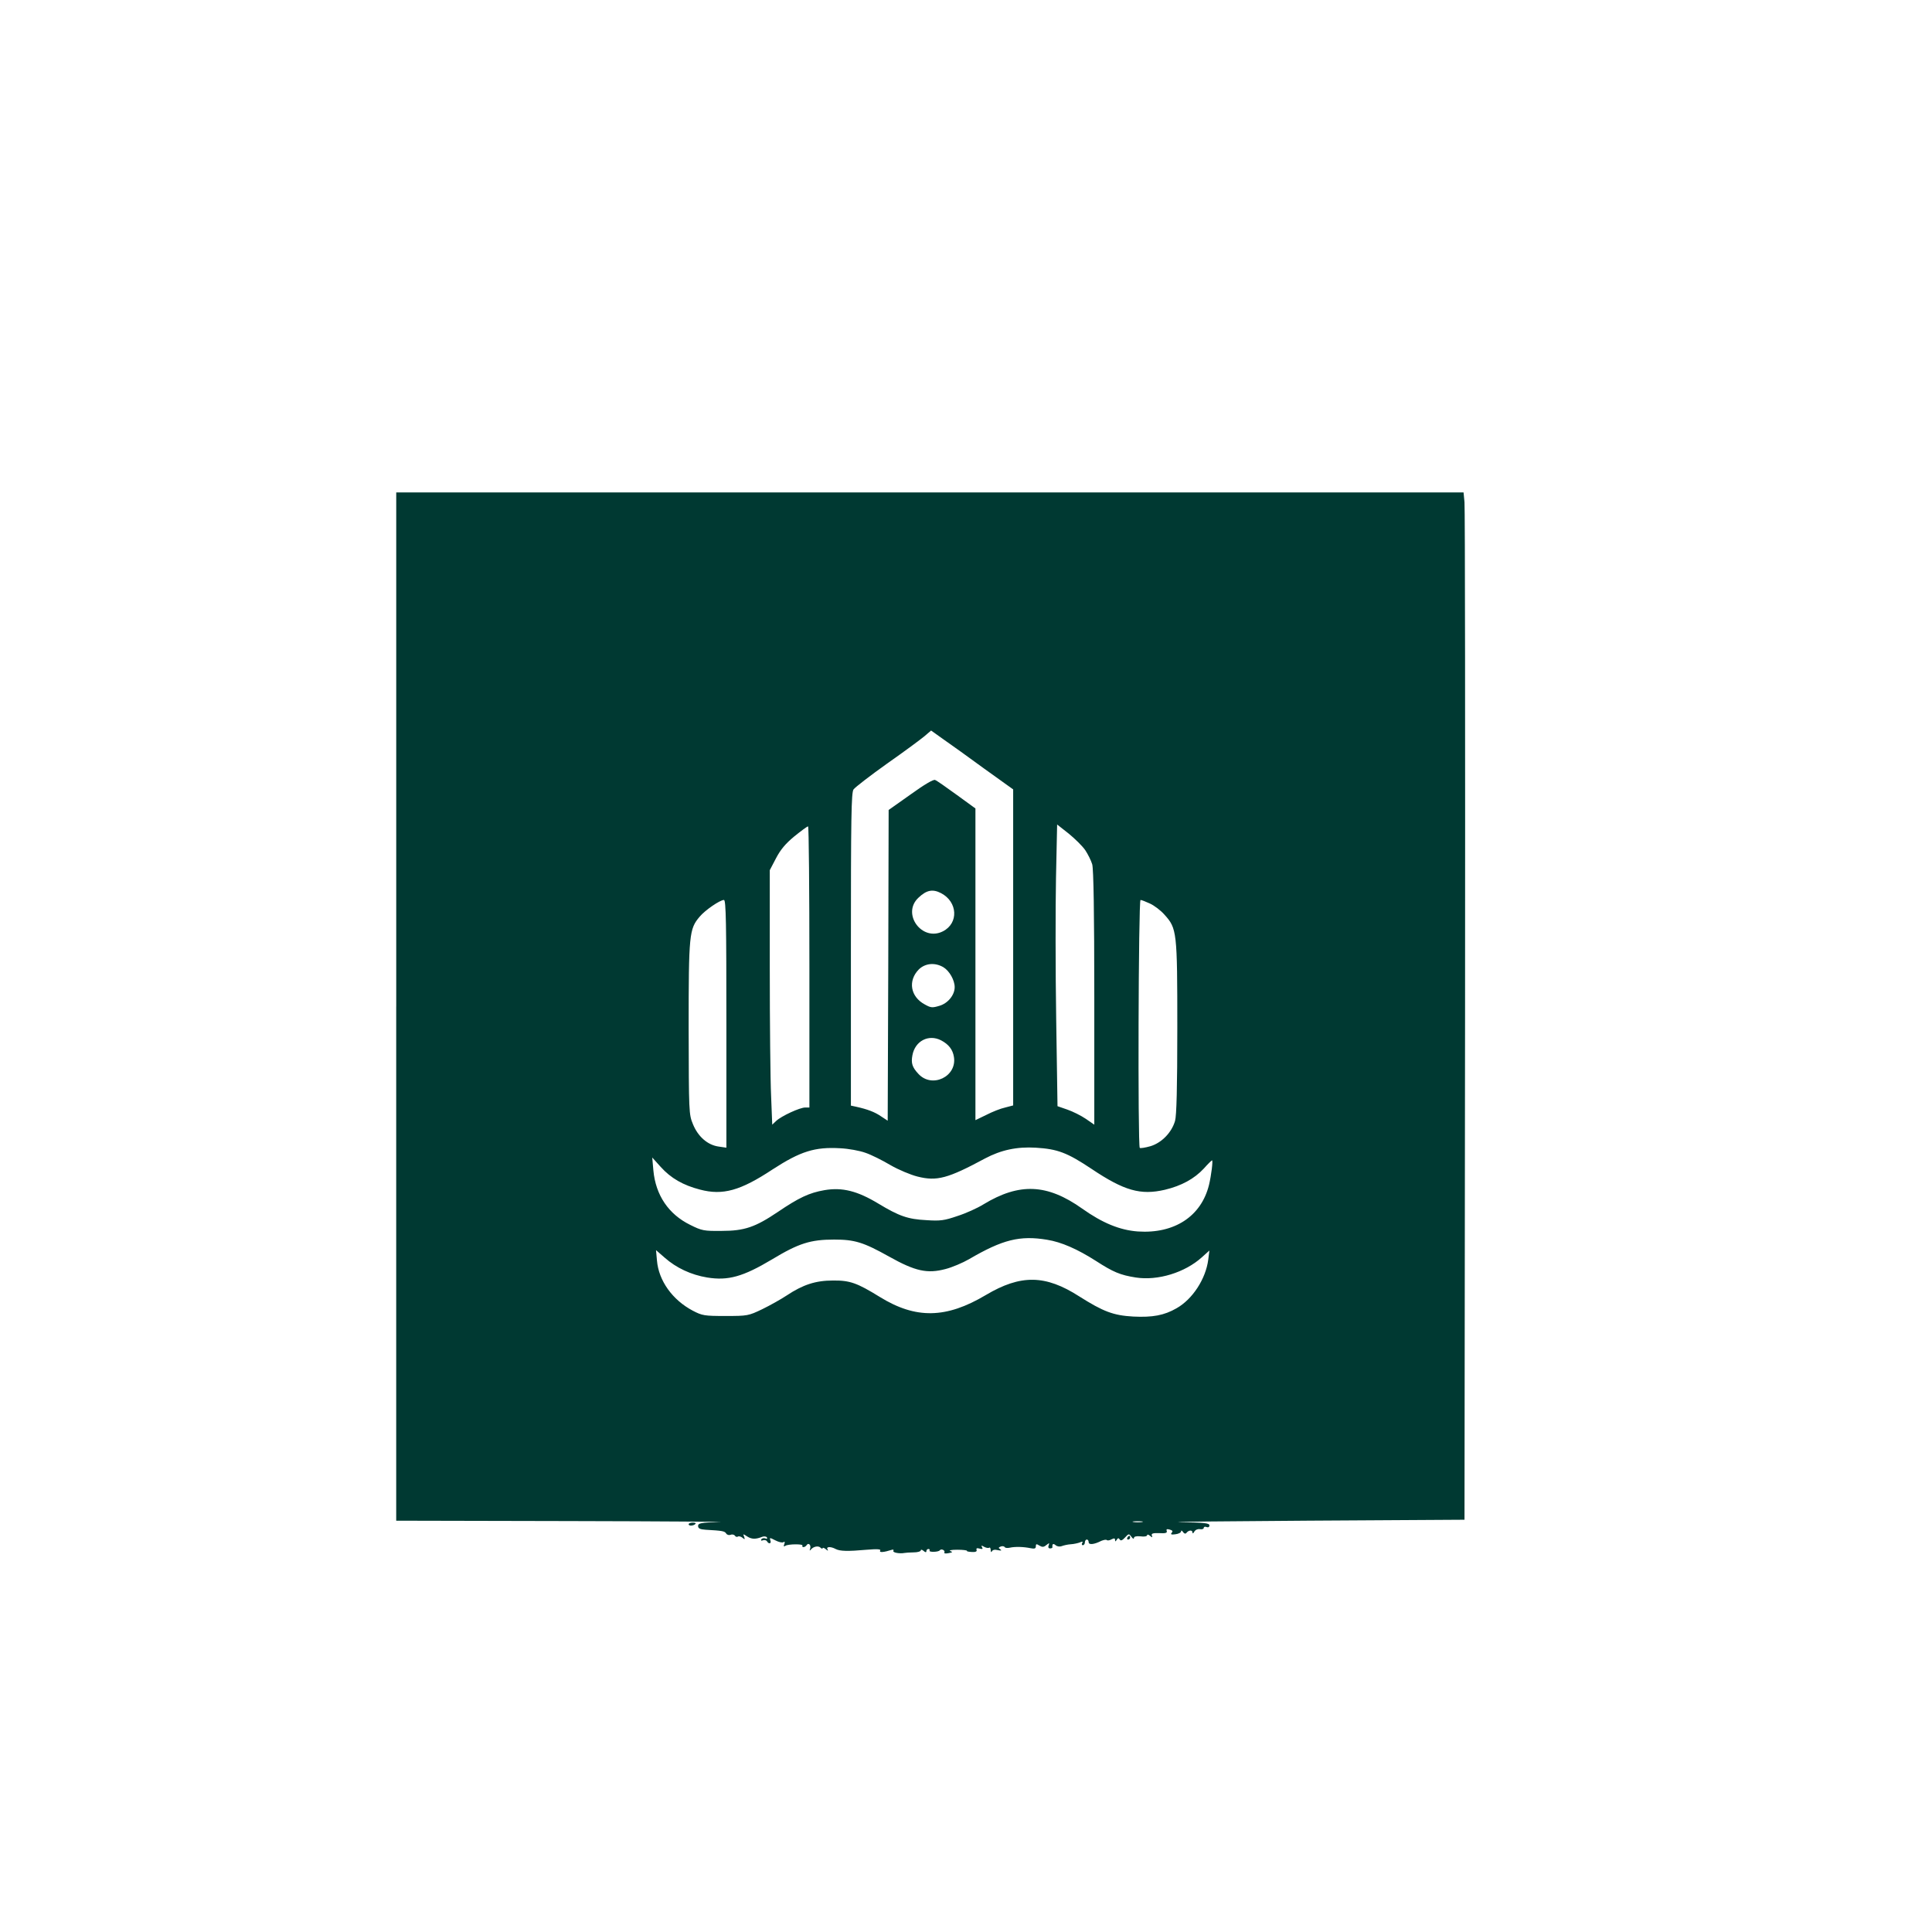 <?xml version="1.0" standalone="no"?>
<!DOCTYPE svg PUBLIC "-//W3C//DTD SVG 20010904//EN"
 "http://www.w3.org/TR/2001/REC-SVG-20010904/DTD/svg10.dtd">
<svg version="1.0" xmlns="http://www.w3.org/2000/svg"
 width="1024pt" height="1024pt" viewBox="0 0 1024 1024"
 preserveAspectRatio="xMidYMid meet">

<g transform="translate(0,1024) scale(0.1,-0.1)"
fill="#003932" stroke="none">
<path d="M2100 4905 l0 -2725 913 -2 c501 -1 861 -4 800 -5 -99 -3 -113 -6
-113 -21 0 -13 10 -18 40 -20 88 -5 101 -7 109 -20 4 -7 15 -10 23 -7 9 4 19
1 23 -4 3 -6 11 -9 16 -5 5 3 17 0 25 -7 12 -10 13 -9 8 6 -7 16 -6 16 17 1
24 -15 45 -15 80 -1 10 3 20 2 24 -4 3 -6 0 -9 -8 -5 -8 3 -18 1 -22 -5 -3 -6
0 -9 8 -5 8 3 18 1 22 -5 10 -17 25 -13 18 5 -5 15 -3 15 26 0 17 -9 37 -14
43 -10 8 5 9 2 5 -10 -5 -12 -3 -15 6 -9 15 10 97 10 90 1 -2 -5 0 -8 6 -8 5
0 13 5 16 10 10 16 25 1 19 -18 -4 -10 -3 -13 3 -6 13 17 40 23 52 11 6 -6 11
-7 11 -3 0 5 8 2 17 -5 11 -10 14 -10 9 -1 -9 15 17 16 43 2 23 -12 64 -13
165 -4 58 5 77 3 71 -5 -6 -11 19 -9 63 5 7 2 10 -1 7 -6 -5 -9 33 -16 59 -11
6 1 27 3 48 3 21 0 38 5 38 10 0 6 7 5 15 -2 10 -9 15 -9 15 -1 0 6 5 11 11
11 5 0 8 -3 6 -8 -7 -10 47 -9 54 1 8 11 31 -1 24 -12 -2 -5 8 -6 23 -3 21 4
23 6 9 11 -10 4 6 7 37 7 30 0 53 -3 51 -6 -2 -3 10 -5 27 -6 19 -1 27 3 24
11 -3 9 2 11 16 7 15 -4 19 -2 13 7 -6 10 -3 11 12 2 11 -6 23 -7 27 -4 3 3 6
-2 7 -13 0 -10 3 -13 6 -7 3 8 15 11 31 7 19 -4 23 -3 14 4 -11 7 -11 10 2 15
8 3 18 2 21 -3 3 -5 15 -6 28 -3 27 6 72 5 110 -3 20 -4 27 -2 27 10 0 13 3
14 19 4 15 -9 23 -9 37 3 16 12 17 12 12 -2 -4 -9 -1 -16 7 -16 8 0 14 3 13 6
-2 18 4 22 17 11 8 -7 22 -9 32 -5 10 4 32 9 48 10 17 1 39 6 49 10 14 6 17 5
12 -3 -4 -7 -2 -12 3 -12 6 0 11 7 11 15 0 8 5 15 10 15 6 0 10 -6 10 -14 0
-15 28 -13 67 7 13 5 26 8 29 4 4 -3 15 -2 25 4 14 7 19 6 19 -3 0 -10 2 -10
9 1 6 10 10 10 16 1 5 -8 13 -5 28 11 19 21 21 21 34 3 7 -10 13 -12 13 -6 0
8 12 11 35 9 19 -3 35 0 35 6 0 5 7 4 15 -3 13 -11 14 -10 10 1 -4 11 5 14 39
13 33 -2 43 1 40 11 -4 10 1 12 15 8 15 -4 19 -9 11 -17 -7 -9 -2 -11 20 -8
17 2 30 9 30 16 0 6 5 4 10 -4 6 -9 13 -11 18 -5 11 15 32 17 32 3 0 -8 5 -6
10 4 6 10 19 15 30 13 11 -2 20 1 20 7 0 5 7 8 15 4 9 -3 15 0 15 9 0 12 -26
15 -152 17 -84 2 220 5 676 8 l828 5 3 2670 c1 1469 0 2694 -3 2723 l-5 52
-2828 0 -2829 0 0 -2725z m3118 1260 l152 -109 0 -838 0 -837 -42 -11 c-24 -5
-69 -23 -100 -39 l-58 -28 0 826 0 826 -99 72 c-55 40 -106 76 -115 79 -9 4
-58 -25 -130 -77 l-116 -82 -2 -824 -3 -823 -35 23 c-33 23 -73 38 -132 51
l-28 6 0 828 c0 701 2 831 14 848 8 11 88 73 178 137 90 63 179 129 198 145
l35 30 66 -47 c36 -25 134 -95 217 -156z m534 -431 c14 -21 31 -55 37 -75 7
-25 11 -254 11 -708 l0 -672 -45 31 c-25 17 -69 39 -98 49 l-52 18 -7 464 c-4
255 -4 591 -1 746 l6 283 61 -48 c33 -27 73 -66 88 -88z m-1462 -619 l0 -745
-22 0 c-29 0 -126 -45 -154 -71 l-21 -20 -6 152 c-4 84 -7 387 -7 675 l0 522
33 63 c24 46 50 77 97 116 36 29 68 53 73 53 4 0 7 -335 7 -745z m698 391 c88
-46 94 -159 10 -202 -111 -57 -221 93 -130 178 43 41 76 47 120 24z m-1138
-692 l0 -657 -41 6 c-58 8 -109 52 -136 118 -22 53 -22 62 -23 510 0 498 3
525 58 590 29 35 108 89 129 89 11 0 13 -123 13 -656z m2245 637 c22 -10 57
-36 77 -59 66 -73 68 -89 68 -600 0 -316 -4 -466 -12 -493 -18 -62 -71 -116
-130 -134 -28 -8 -54 -12 -57 -9 -11 11 -7 1314 4 1314 6 0 28 -9 50 -19z
m-1094 -338 c31 -19 59 -68 59 -105 0 -42 -36 -86 -81 -99 -37 -11 -45 -11
-77 7 -77 41 -91 126 -32 186 34 33 86 38 131 11z m-13 -387 c40 -21 62 -49
68 -88 17 -104 -116 -168 -188 -90 -33 35 -40 57 -32 99 14 76 86 113 152 79z
m-401 -596 c30 -10 90 -40 132 -65 43 -25 108 -52 144 -61 103 -26 161 -10
358 96 85 45 169 63 269 57 115 -7 166 -26 295 -112 173 -116 260 -141 389
-111 88 21 156 58 207 113 21 24 41 43 43 43 6 0 -4 -80 -16 -130 -41 -167
-184 -260 -377 -247 -96 7 -188 45 -295 121 -186 132 -333 138 -523 23 -32
-20 -94 -48 -138 -62 -70 -24 -91 -27 -165 -22 -98 5 -144 21 -255 88 -111 67
-191 87 -285 71 -81 -14 -136 -40 -248 -116 -119 -80 -176 -100 -297 -100 -94
-1 -105 1 -167 32 -114 56 -183 157 -195 289 l-6 68 45 -50 c54 -60 119 -97
208 -120 121 -32 214 -6 385 107 148 96 224 120 359 112 43 -2 103 -13 133
-24z m963 -461 c75 -12 160 -49 260 -113 90 -58 127 -74 210 -87 117 -18 260
26 350 107 l40 36 -6 -48 c-13 -102 -83 -210 -168 -258 -66 -38 -127 -49 -230
-44 -105 6 -158 26 -286 107 -179 115 -310 117 -495 7 -210 -125 -371 -128
-562 -10 -120 74 -158 88 -248 87 -92 0 -159 -22 -245 -79 -30 -20 -89 -53
-130 -73 -73 -35 -78 -36 -195 -36 -112 0 -123 2 -173 28 -108 57 -181 159
-190 266 l-5 55 46 -40 c61 -54 140 -91 225 -105 111 -18 190 4 344 96 141 85
203 105 329 105 109 0 155 -14 291 -90 139 -78 203 -92 300 -66 35 9 91 33
124 52 178 104 269 127 414 103z m503 -1496 c-13 -2 -33 -2 -45 0 -13 2 -3 4
22 4 25 0 35 -2 23 -4z"/>
<path d="M3650 2161 c0 -10 26 -9 36 2 4 4 -2 7 -14 7 -12 0 -22 -4 -22 -9z"/>
<path d="M5975 2090 c-3 -5 -1 -10 4 -10 6 0 11 5 11 10 0 6 -2 10 -4 10 -3 0
-8 -4 -11 -10z"/>
</g>
</svg>
